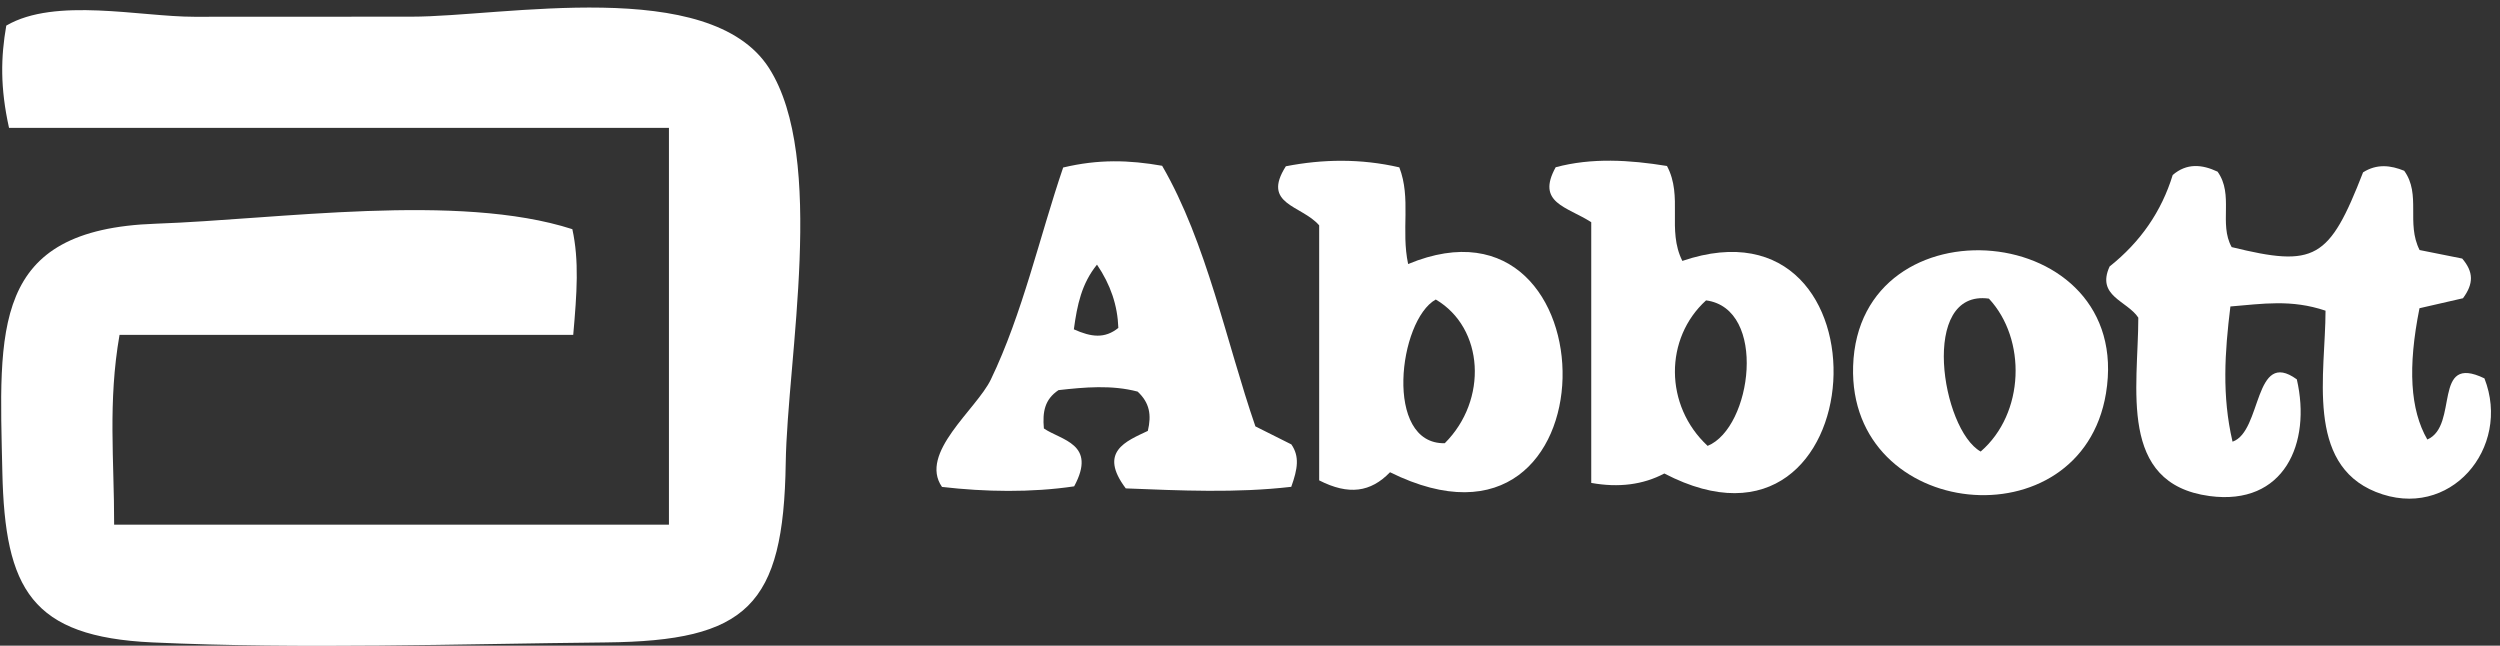 <svg width="151" height="39" viewBox="0 0 151 39" fill="none" xmlns="http://www.w3.org/2000/svg">
<rect x="0" y="0" width="151" height="39" fill="#333333" stroke="none"/>
<path d="M0.391 1.54C3.338 -0.176 8.462 1.013 11.741 1.013C16.113 1.013 20.486 1.007 24.859 1.007C30.386 1.007 42.86 -1.478 46.446 4.108C49.931 9.54 47.553 21.647 47.458 27.973C47.328 36.606 45.121 38.713 36.611 38.802C27.522 38.896 18.291 39.216 9.208 38.802C1.888 38.464 0.296 35.588 0.142 28.517C-0.047 19.842 -0.568 13.854 9.421 13.511C16.759 13.256 27.67 11.617 34.57 13.842C34.984 15.747 34.848 17.676 34.623 20.227H7.22C6.51 24.304 6.9 27.777 6.894 31.689H40.404V7.723H0.545C0.006 5.285 0.048 3.457 0.379 1.546L0.391 1.54Z" fill="white"/>
<path d="M134.847 26.677C136.634 26.061 136.119 21.02 138.728 22.913C139.616 26.766 137.971 30.565 133.456 29.961C127.899 29.215 129.154 23.399 129.154 19.185C128.473 18.156 126.604 17.89 127.42 16.096C129.286 14.613 130.556 12.771 131.231 10.57C132.071 9.848 132.988 9.919 133.941 10.368C134.941 11.765 134.006 13.517 134.793 14.925C139.829 16.162 140.681 15.676 142.729 10.41C143.557 9.883 144.391 9.978 145.214 10.315C146.249 11.747 145.32 13.481 146.143 15.102C146.954 15.262 147.888 15.451 148.717 15.617C149.409 16.428 149.415 17.132 148.764 18.014C147.965 18.197 147.03 18.41 146.137 18.617C145.421 22.197 145.575 24.748 146.61 26.547C148.545 25.706 146.877 21.316 150.06 22.854C151.705 27.05 147.965 31.506 143.498 29.712C139.231 27.996 140.462 22.523 140.462 18.765C138.385 18.067 136.675 18.351 134.716 18.511C134.373 21.298 134.202 23.907 134.841 26.659L134.847 26.677Z" fill="white"/>
<path d="M64.204 10.12C66.364 9.605 68.204 9.664 70.193 10.013C72.885 14.652 74.081 20.7 75.826 25.753C76.607 26.15 77.3 26.493 77.998 26.842C78.501 27.57 78.382 28.316 77.992 29.404C74.678 29.789 71.287 29.629 67.997 29.499C66.329 27.286 68.009 26.653 69.329 26.026C69.56 25.055 69.435 24.327 68.713 23.653C67.151 23.239 65.5 23.387 63.932 23.564C63.098 24.126 62.962 24.872 63.05 25.878C64.086 26.594 66.275 26.795 64.879 29.375C62.287 29.76 59.506 29.712 56.896 29.41C55.482 27.369 58.967 24.736 59.843 22.931C61.761 18.954 62.79 14.297 64.216 10.114L64.204 10.12ZM64.855 19.889C65.92 20.369 66.731 20.463 67.548 19.806C67.5 18.44 67.08 17.197 66.258 15.984C65.329 17.132 65.062 18.41 64.861 19.889H64.855Z" fill="white"/>
<path d="M83.951 28.529C82.791 29.73 81.46 29.925 79.678 29.014V13.611C78.613 12.38 76.181 12.368 77.666 10.043C79.88 9.611 82.176 9.569 84.519 10.108C85.241 11.984 84.614 13.895 85.051 15.948C97.59 10.735 97.75 35.358 83.957 28.523L83.951 28.529ZM86.72 18.09C84.472 19.345 83.572 26.842 87.264 26.771C89.88 24.162 89.643 19.812 86.72 18.09Z" fill="white"/>
<path d="M96.111 13.421C94.644 12.475 92.768 12.262 93.963 10.102C96.141 9.516 98.425 9.658 100.685 10.025C101.673 11.871 100.668 13.883 101.614 15.759C114.544 11.368 113.354 35.286 100.526 28.599C99.243 29.278 97.772 29.467 96.111 29.168V13.421ZM103.141 26.931C105.822 25.836 106.763 18.64 103.046 18.143C100.531 20.428 100.514 24.493 103.141 26.931Z" fill="white"/>
<path d="M111.928 22.12C112.248 11.871 128.935 13.256 127.201 23.759C125.692 32.872 111.638 31.464 111.928 22.12ZM119.633 27.274C122.301 24.966 122.408 20.481 120.13 18.037C115.923 17.457 117.266 25.948 119.633 27.274Z" fill="white"/>
</svg>

